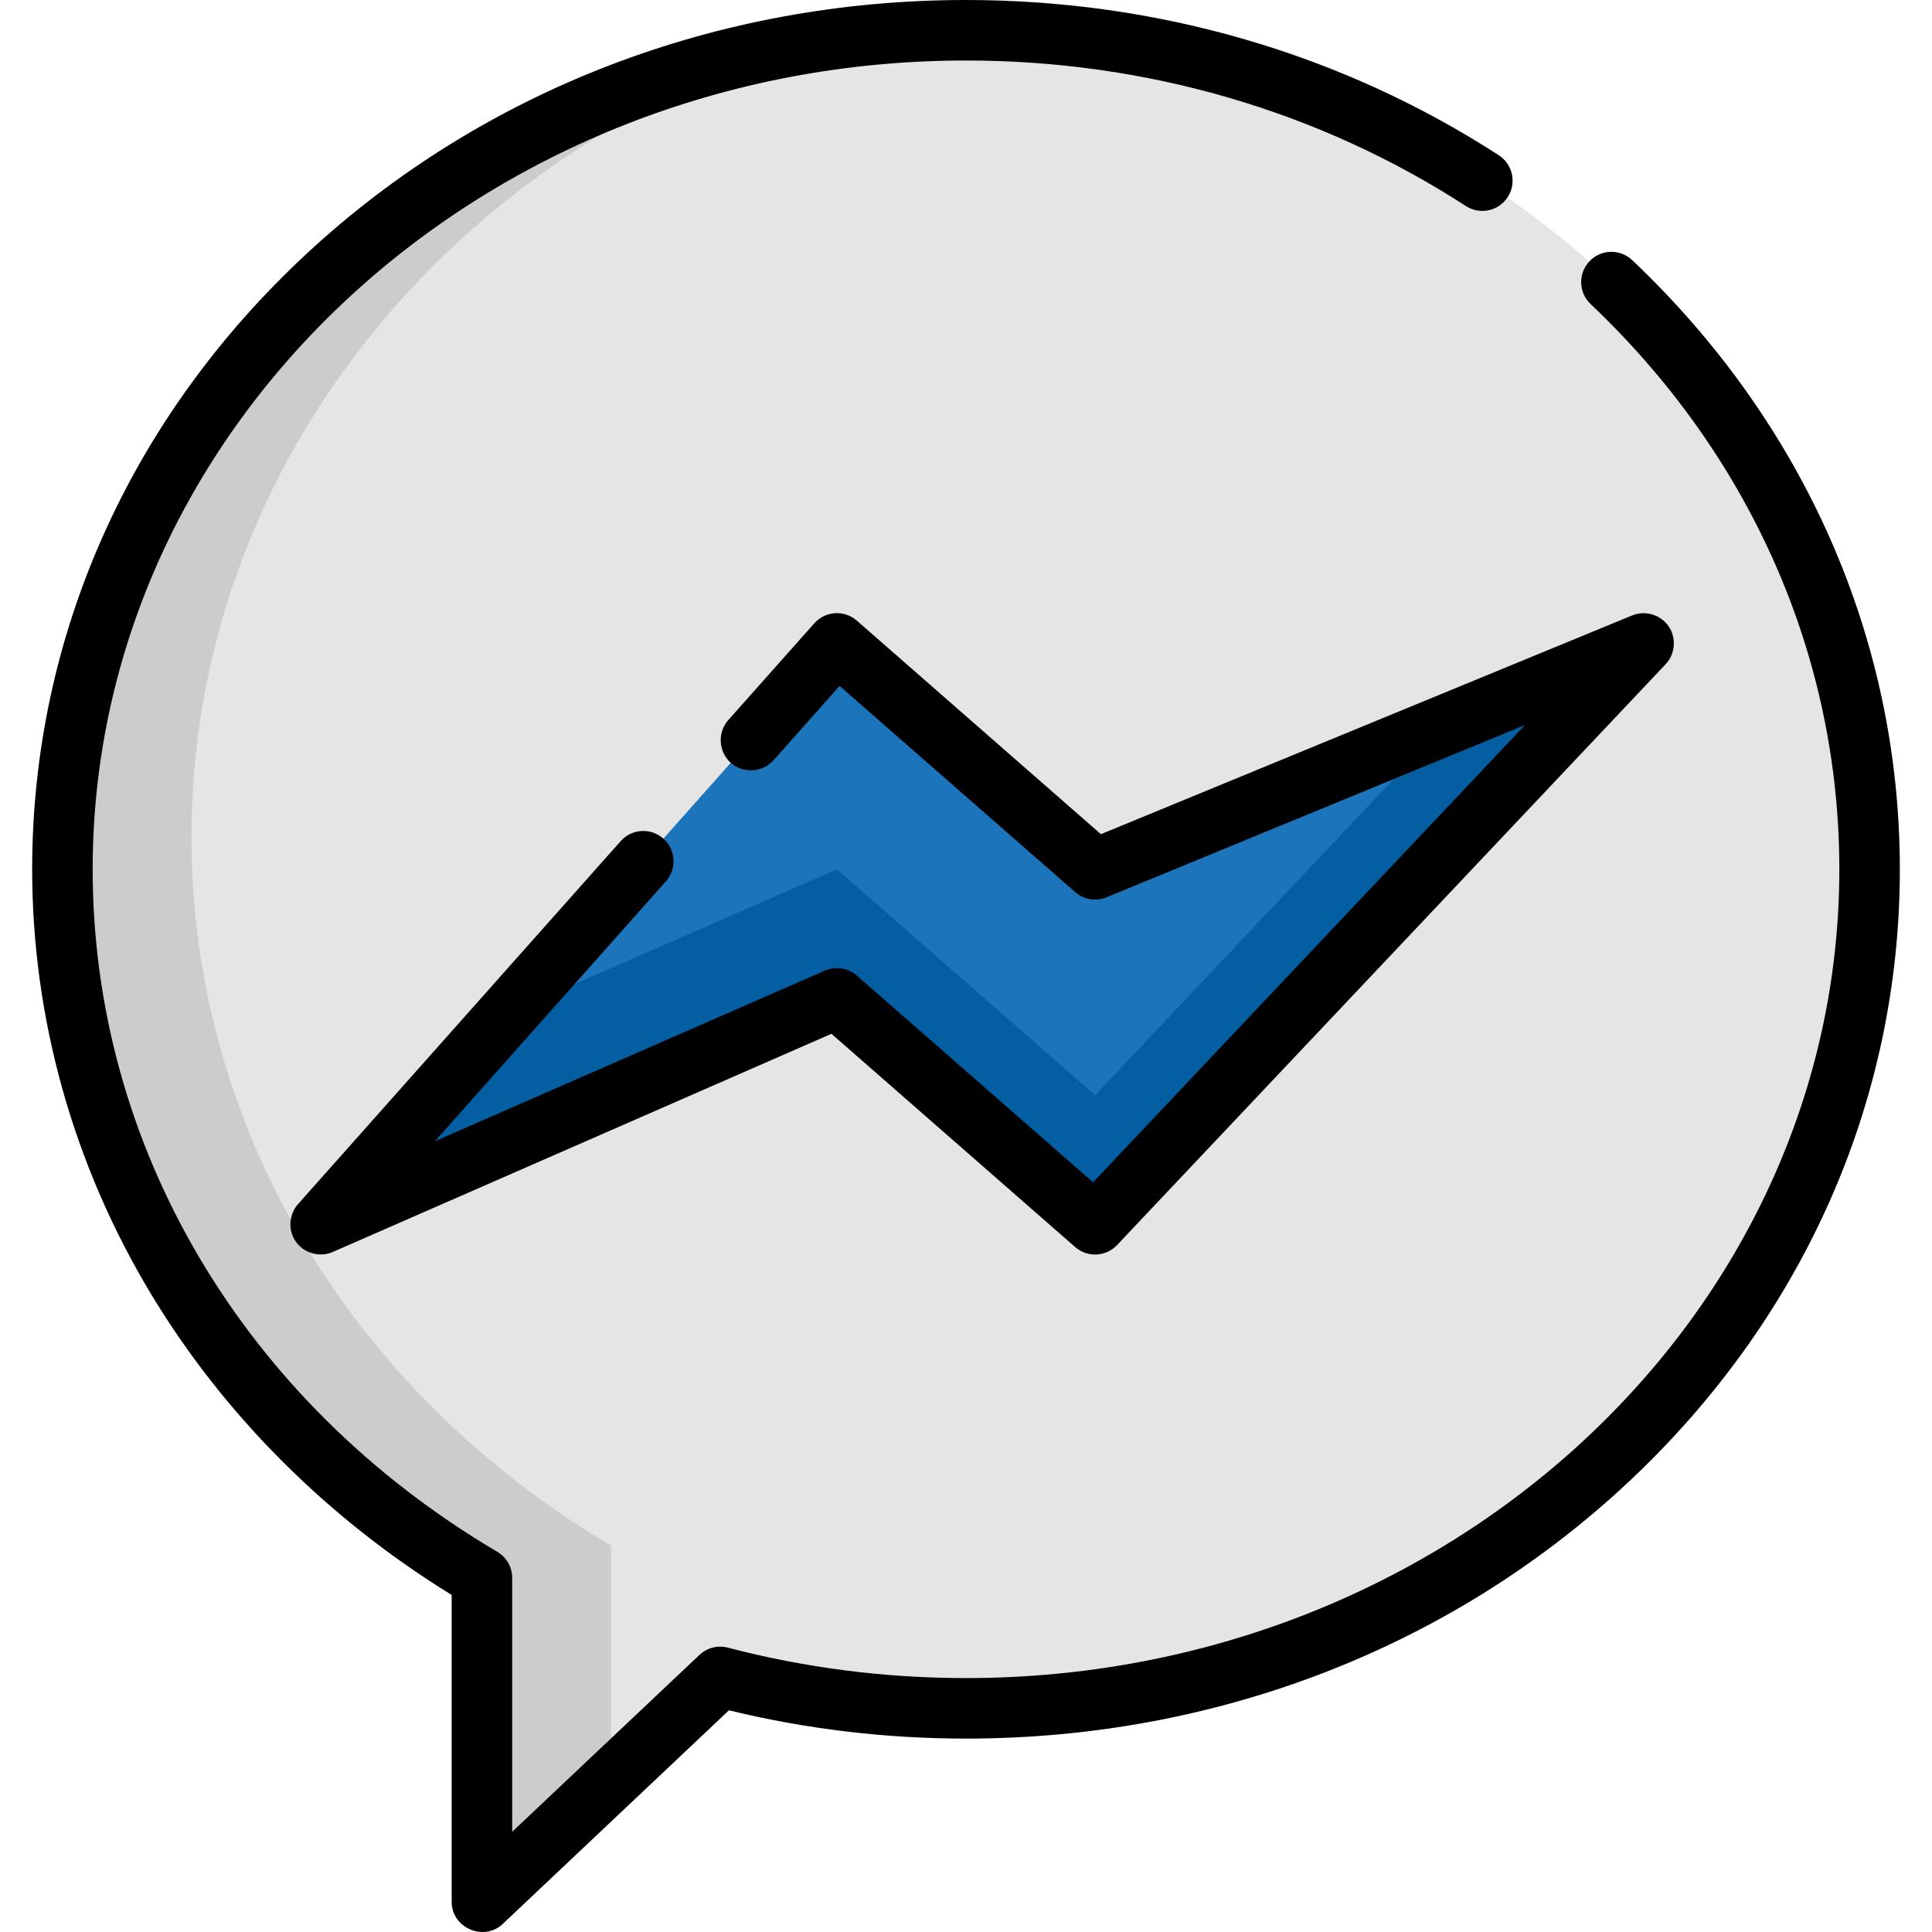 <?xml version="1.0" encoding="iso-8859-1"?>
<!-- Uploaded to: SVG Repo, www.svgrepo.com, Generator: SVG Repo Mixer Tools -->
<svg height="800px" width="800px" version="1.1" id="Layer_1" xmlns="http://www.w3.org/2000/svg" xmlns:xlink="http://www.w3.org/1999/xlink" 
	 viewBox="0 0 512 512" xml:space="preserve">
<path style="fill:#E5E5E5;" d="M256,8.018c-132.25,0-239.459,99.552-239.459,222.354c0,78.978,44.348,148.332,111.177,187.779
	v85.888l63.15-59.641c20.709,5.423,42.554,8.329,65.132,8.329c132.25,0,239.459-99.552,239.459-222.354S388.249,8.018,256,8.018z"/>
<path style="fill:#CCCCCC;" d="M161.927,471.731v-62.132C95.098,370.152,50.75,300.799,50.75,221.82
	c0-96.979,66.868-179.441,160.12-209.842C100.2,31.581,16.541,121.897,16.541,230.372c0,78.978,44.348,148.332,111.177,187.779
	v85.888L161.927,471.731z"/>
<polygon style="fill:#1C74BB;" points="84.958,324.445 221.791,170.507 290.208,230.372 435.594,170.507 290.208,324.445 
	221.791,264.58 "/>
<polygon style="fill:#035FA1;" points="290.208,290.237 221.791,230.372 134.716,268.467 84.958,324.445 221.791,264.58 
	290.208,324.445 435.594,170.507 382.727,192.277 "/>
<path d="M432.557,68.936c-3.213-3.046-8.289-2.909-11.335,0.305c-3.046,3.215-2.91,8.288,0.305,11.335
	c42.505,40.278,65.914,93.477,65.914,149.796c0,118.186-103.825,214.337-231.441,214.337c-21.428,0-42.659-2.714-63.101-8.067
	c-2.676-0.701-5.525,0.028-7.535,1.927l-49.628,46.87v-67.288c0-2.837-1.499-5.463-3.943-6.904
	C64.647,371.611,24.559,303.995,24.559,230.372C24.559,112.186,128.383,16.035,256,16.035c47.712,0,93.521,13.337,132.476,38.568
	c3.716,2.406,8.681,1.347,11.088-2.371c2.407-3.717,1.346-8.68-2.371-11.088C355.637,14.227,306.813,0,256,0
	C190.008,0,127.938,23.89,81.222,67.269C34.342,110.8,8.524,168.724,8.524,230.372c0,39.565,10.956,78.593,31.686,112.863
	c19.277,31.873,46.699,59.261,79.492,79.445v81.359c0,6.871,8.505,10.567,13.523,5.829l59.949-56.618
	c20.426,4.974,41.538,7.495,62.827,7.495c65.992,0,128.062-23.89,174.779-67.269c46.879-43.531,72.697-101.456,72.697-163.103
	C503.476,169.605,478.29,112.273,432.557,68.936z"/>
<path d="M175.806,222.242c-3.311-2.942-8.378-2.644-11.319,0.666l-85.521,96.211c-2.394,2.693-2.678,6.779-0.678,9.775
	c2.131,3.193,6.364,4.436,9.884,2.897l132.17-57.825l64.586,56.513c3.243,2.837,8.15,2.604,11.109-0.529l145.386-153.938
	c2.604-2.758,2.895-7.093,0.686-10.175c-2.14-2.988-6.168-4.146-9.568-2.744l-140.792,57.973l-64.677-56.593
	c-3.314-2.898-8.347-2.584-11.272,0.708l-22.805,25.656c-2.902,3.265-2.6,8.416,0.666,11.319c3.265,2.902,8.417,2.6,11.319-0.666
	l17.521-19.71l62.429,54.627c2.291,2.003,5.517,2.538,8.332,1.38l110.888-45.659L289.679,313.328l-62.608-54.783
	c-2.339-2.046-5.647-2.558-8.493-1.312l-103.337,45.211l61.231-68.885C179.414,230.251,179.115,225.183,175.806,222.242z"/>
</svg>